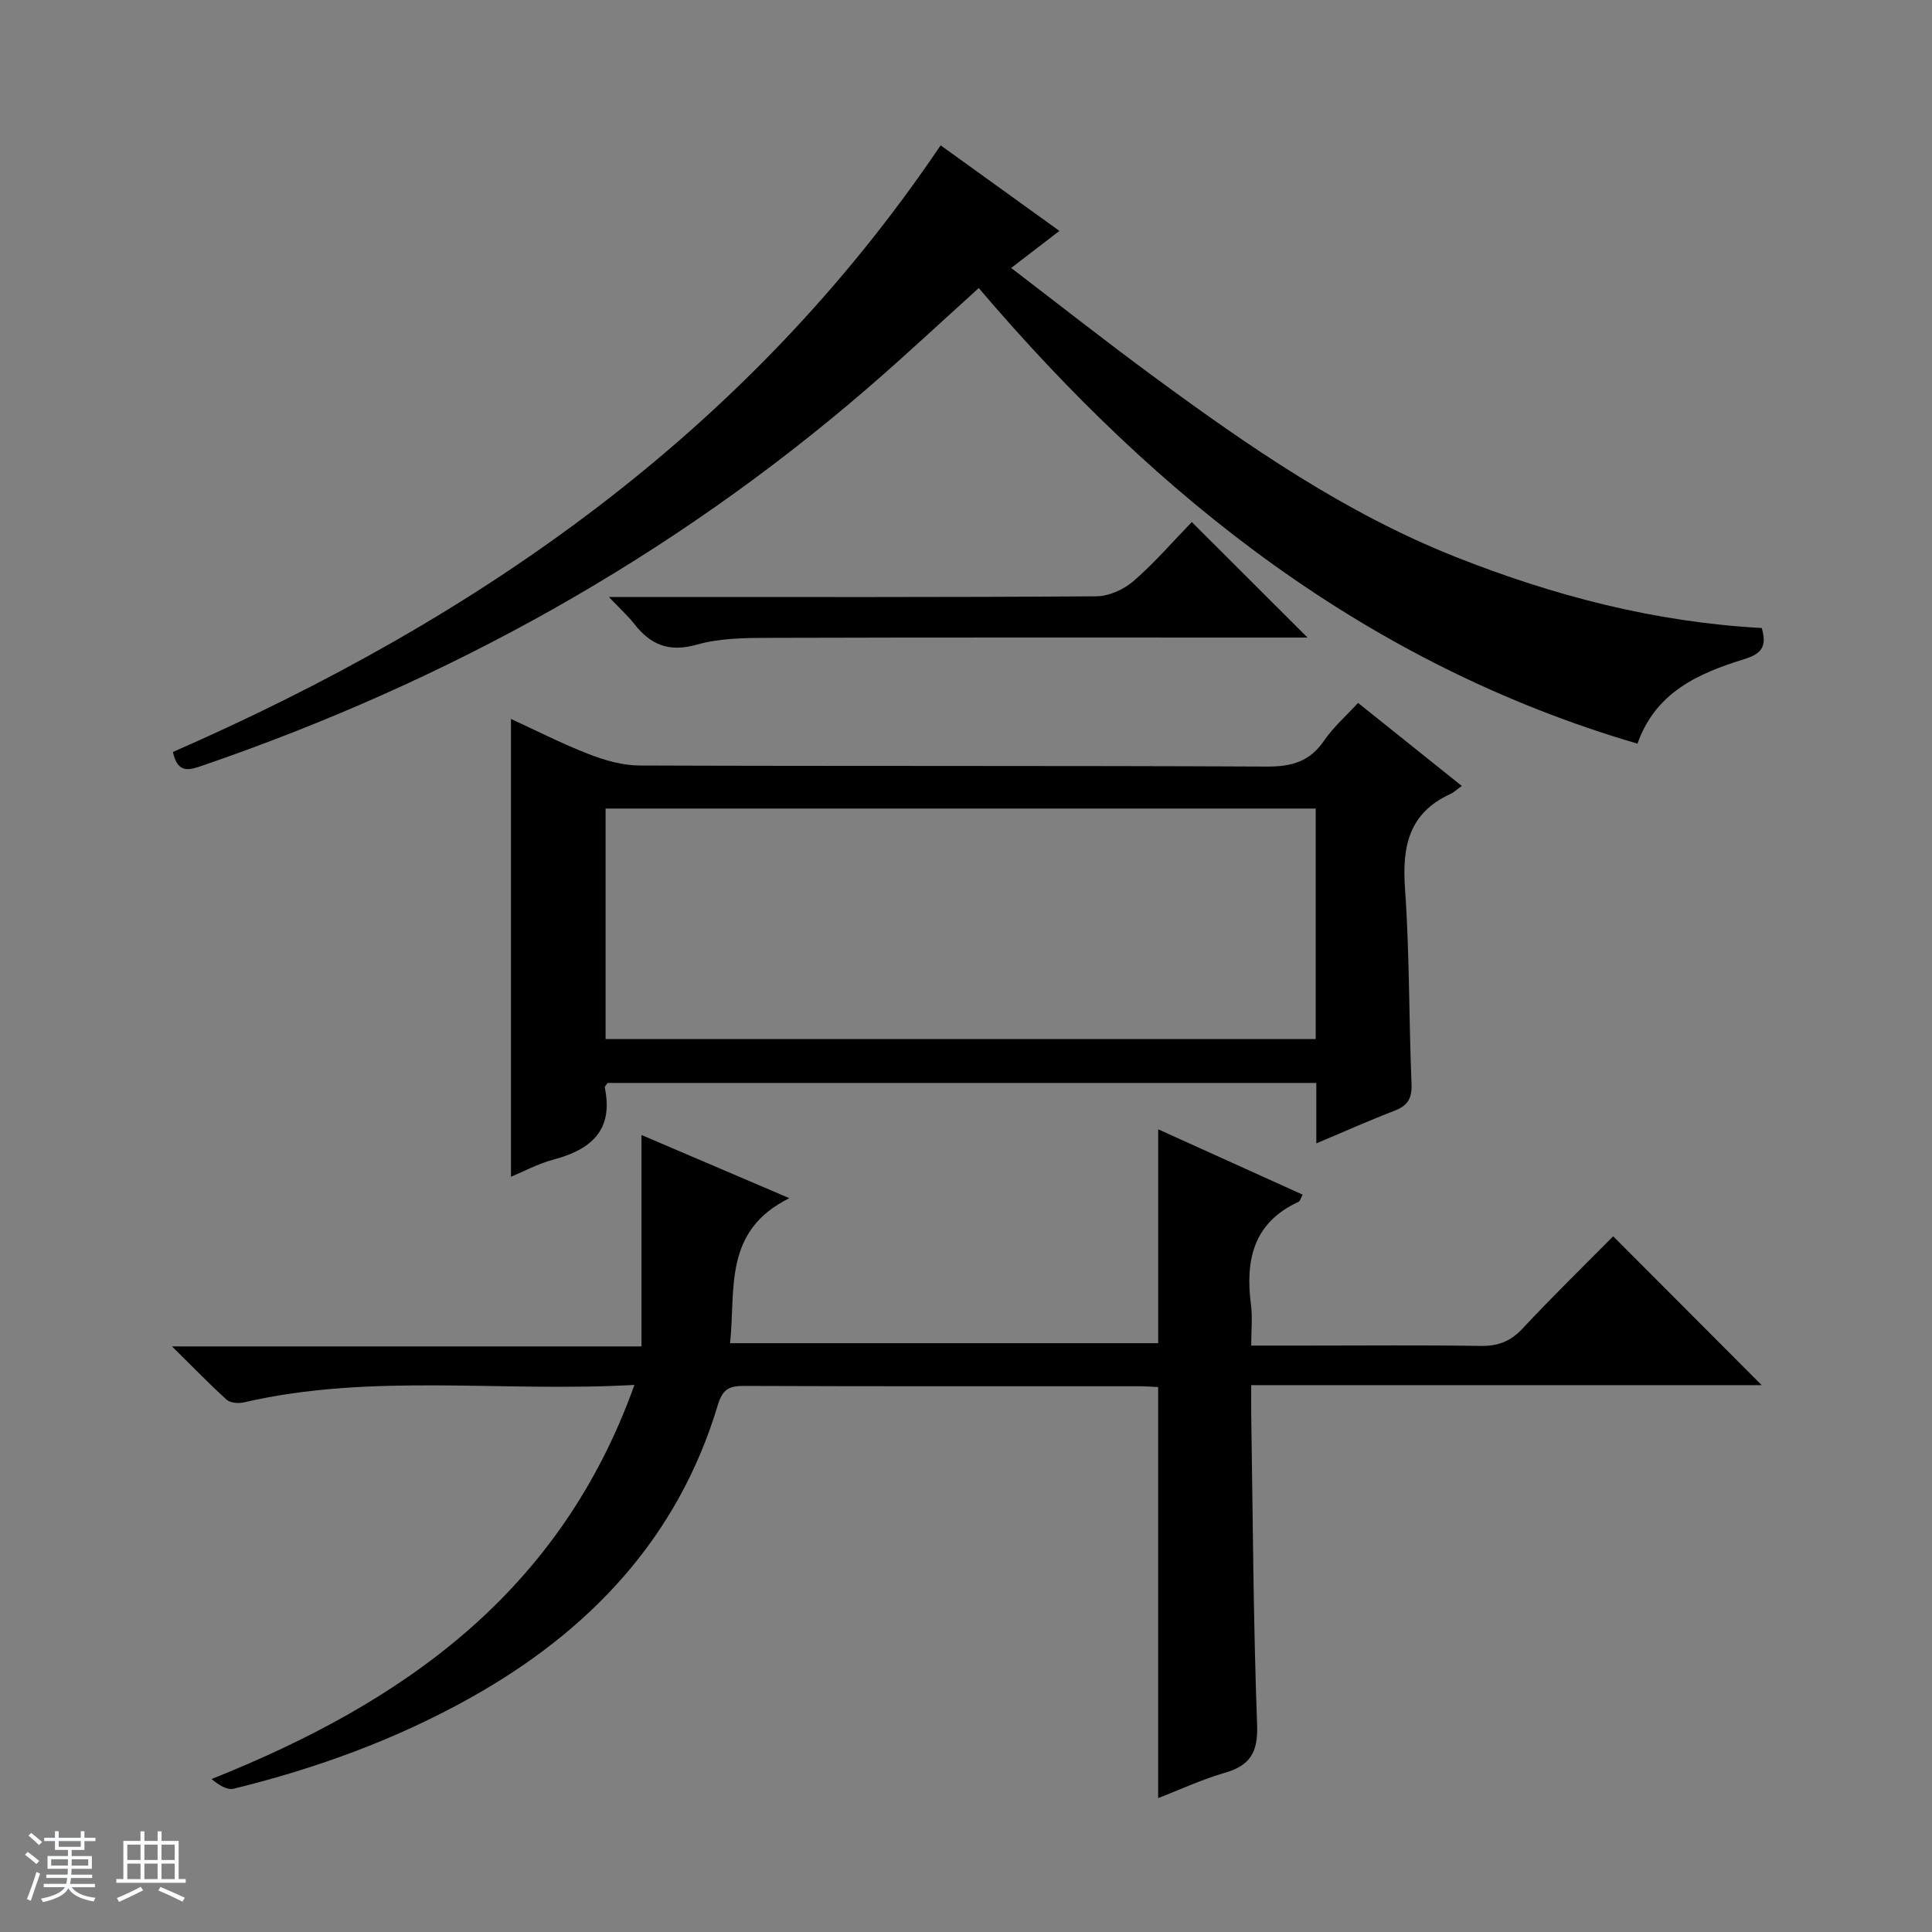 <svg enable-background="new 0 0 400 400" viewBox="0 0 400 400" xmlns="http://www.w3.org/2000/svg"><rect x="0" y="0" width="400" height="400" fill="#808080" stroke="none"/><path d="m5.17 384 .56-.58c.85.61 1.65 1.24 2.4 1.87l-.59.64c-.84-.73-1.63-1.38-2.37-1.93m1.22 9.53-.82-.34c.71-1.76 1.37-3.64 1.98-5.63.24.13.5.25.76.36-.6 1.67-1.24 3.54-1.92 5.61m-.5-13.5.57-.54c.56.44 1.31 1.06 2.26 1.87l-.64.64c-.68-.66-1.41-1.32-2.19-1.97m3.25.46h2.24v-1.36h.77v1.36h4.57v-1.36h.76v1.36h2.28v.69h-2.28v1.84h-2.64v1.26h4.18v2.64h-4.21c0 .45-.02.86-.05 1.21h4.32v.69h-4.38c-.04.34-.1.75-.19 1.22h5.15v.69h-4.82c.87 1.19 2.51 1.92 4.93 2.19-.17.31-.3.57-.37.76-2.77-.49-4.52-1.41-5.26-2.76-.56 1.26-2.3 2.23-5.24 2.9-.12-.24-.26-.48-.43-.72 2.73-.55 4.38-1.34 4.96-2.38h-4.38v-.69h4.65c.1-.38.17-.79.21-1.22h-4.32v-.69h4.4c.03-.34.05-.75.05-1.21h-4.2v-2.64h4.23v-1.26h-2.69v-1.84h-2.24zm1.46 4.46v1.29h3.45c.01-.4.02-.57.01-.53v-.32-.45h-3.46zm1.55-2.59h4.57v-1.19h-4.57zm6.11 2.59h-3.42v.77c-.01.19-.01.37-.02.53h3.44z" fill="#fafbfc"/><path d="m32.63 379.16h.82v1.98h3.54v7.89h1.46v.78h-14.37v-.78h1.46v-7.89h3.54v-1.98h.82v1.98h2.73zm-3.49 11.48.5.73c-1.61.82-3.28 1.63-5 2.41-.13-.27-.28-.55-.44-.82 1.75-.72 3.4-1.49 4.94-2.32m-2.78-5.55h2.73v-3.18h-2.73zm0 3.95h2.73v-3.2h-2.73zm3.54-3.95h2.73v-3.18h-2.73zm0 3.95h2.73v-3.2h-2.73zm7.89 4.68c-1.84-.92-3.51-1.7-5.02-2.32l.45-.73c1.89.8 3.57 1.55 5.04 2.23zm-1.62-11.81h-2.73v3.18h2.73zm-2.73 7.13h2.73v-3.2h-2.73v3.19z" fill="#fafbfc"/><g fill="#000001"><path d="m131.35 286.73c-27.52 1.57-54.41-2.52-80.92 3.63-1.1.25-2.76.1-3.52-.58-3.54-3.2-6.86-6.65-11.29-11.02h97.19c0-14.65 0-28.68 0-43.77 10.1 4.31 19.55 8.35 30.62 13.08-13.71 6.77-11.11 18.74-12.27 30.02h88.63c0-14.64 0-29.17 0-44.28 9.79 4.43 19.8 8.96 29.91 13.53-.37.67-.5 1.32-.86 1.49-9.38 4.31-11.04 12.09-9.84 21.32.34 2.58.05 5.24.05 8.44h11.89c11.83 0 23.66-.12 35.49.07 3.61.06 6.25-.87 8.76-3.56 6.24-6.68 12.79-13.06 18.8-19.14 10.52 10.54 20.7 20.75 30.75 30.82-34.42 0-69.74 0-105.69 0 0 2.37-.02 4.15 0 5.92.34 21.47.43 42.95 1.22 64.41.21 5.72-1.45 8.43-6.74 9.95-4.73 1.36-9.24 3.48-13.75 5.22 0-28.56 0-56.73 0-85.1-1.14-.05-2.45-.17-3.76-.17-27.32-.01-54.65.04-81.97-.07-3.1-.01-4.44.66-5.44 3.98-8.26 27.48-26.49 46.73-51.06 60.51-15.46 8.67-31.98 14.69-49.16 18.9-1.36.33-3.06-.72-4.59-2 39.73-15.84 72.17-38.61 87.55-81.6z"/><path d="m364.75 130.02c1.17 3.98-.18 5.38-3.66 6.46-9.35 2.91-18.27 6.73-22.07 17.49-55.89-16.4-99.23-50.69-136.38-94.33-7.81 7.05-15.31 14.08-23.09 20.79-40.69 35.1-86.82 60.62-137.55 78.05-2.77.95-5.2 1.82-6.2-2.79 63.56-27.82 118.95-66.33 158.95-125.6 7.61 5.48 15.85 11.43 24.59 17.72-3.42 2.63-6.39 4.91-9.99 7.67 10.12 7.74 19.75 15.32 29.61 22.57 19.59 14.41 39.62 28.22 62.38 37.24 20.29 8.05 41.3 13.54 63.41 14.73z"/><path d="m272.53 236.73c0-4.79 0-8.55 0-12.52-49.3 0-98.05 0-146.73 0-.27.41-.63.72-.59.94 1.86 8.85-2.83 12.87-10.65 14.94-3.16.84-6.12 2.45-8.77 3.55 0-31.55 0-63.02 0-94.79 5.3 2.43 10.6 5.15 16.13 7.29 3.31 1.28 6.96 2.34 10.46 2.35 43.32.16 86.63.01 129.95.22 5.14.02 8.89-1.06 11.83-5.4 1.84-2.71 4.4-4.93 7.01-7.78 7.1 5.68 14.04 11.24 21.48 17.19-1.01.72-1.62 1.33-2.37 1.67-8.59 3.93-10.01 10.86-9.39 19.58.96 13.43.79 26.94 1.35 40.4.13 3.02-.78 4.55-3.53 5.6-5.06 1.94-10.04 4.17-16.18 6.76zm-.13-69.33c-49.34 0-98.22 0-147.02 0v47.72h147.02c0-16.1 0-31.72 0-47.72z"/><path d="m246.75 108.08c8.27 8.26 16 15.97 23.96 23.92-1.66 0-3.41 0-5.15 0-35.49 0-70.98-.05-106.46.06-4.95.01-10.11.07-14.81 1.4-5.72 1.62-9.56.09-12.96-4.27-1.28-1.64-2.85-3.05-5.27-5.59h6.97c31.32 0 62.65.08 93.97-.14 2.62-.02 5.71-1.44 7.74-3.2 4.37-3.81 8.2-8.25 12.01-12.18z"/></g></svg>